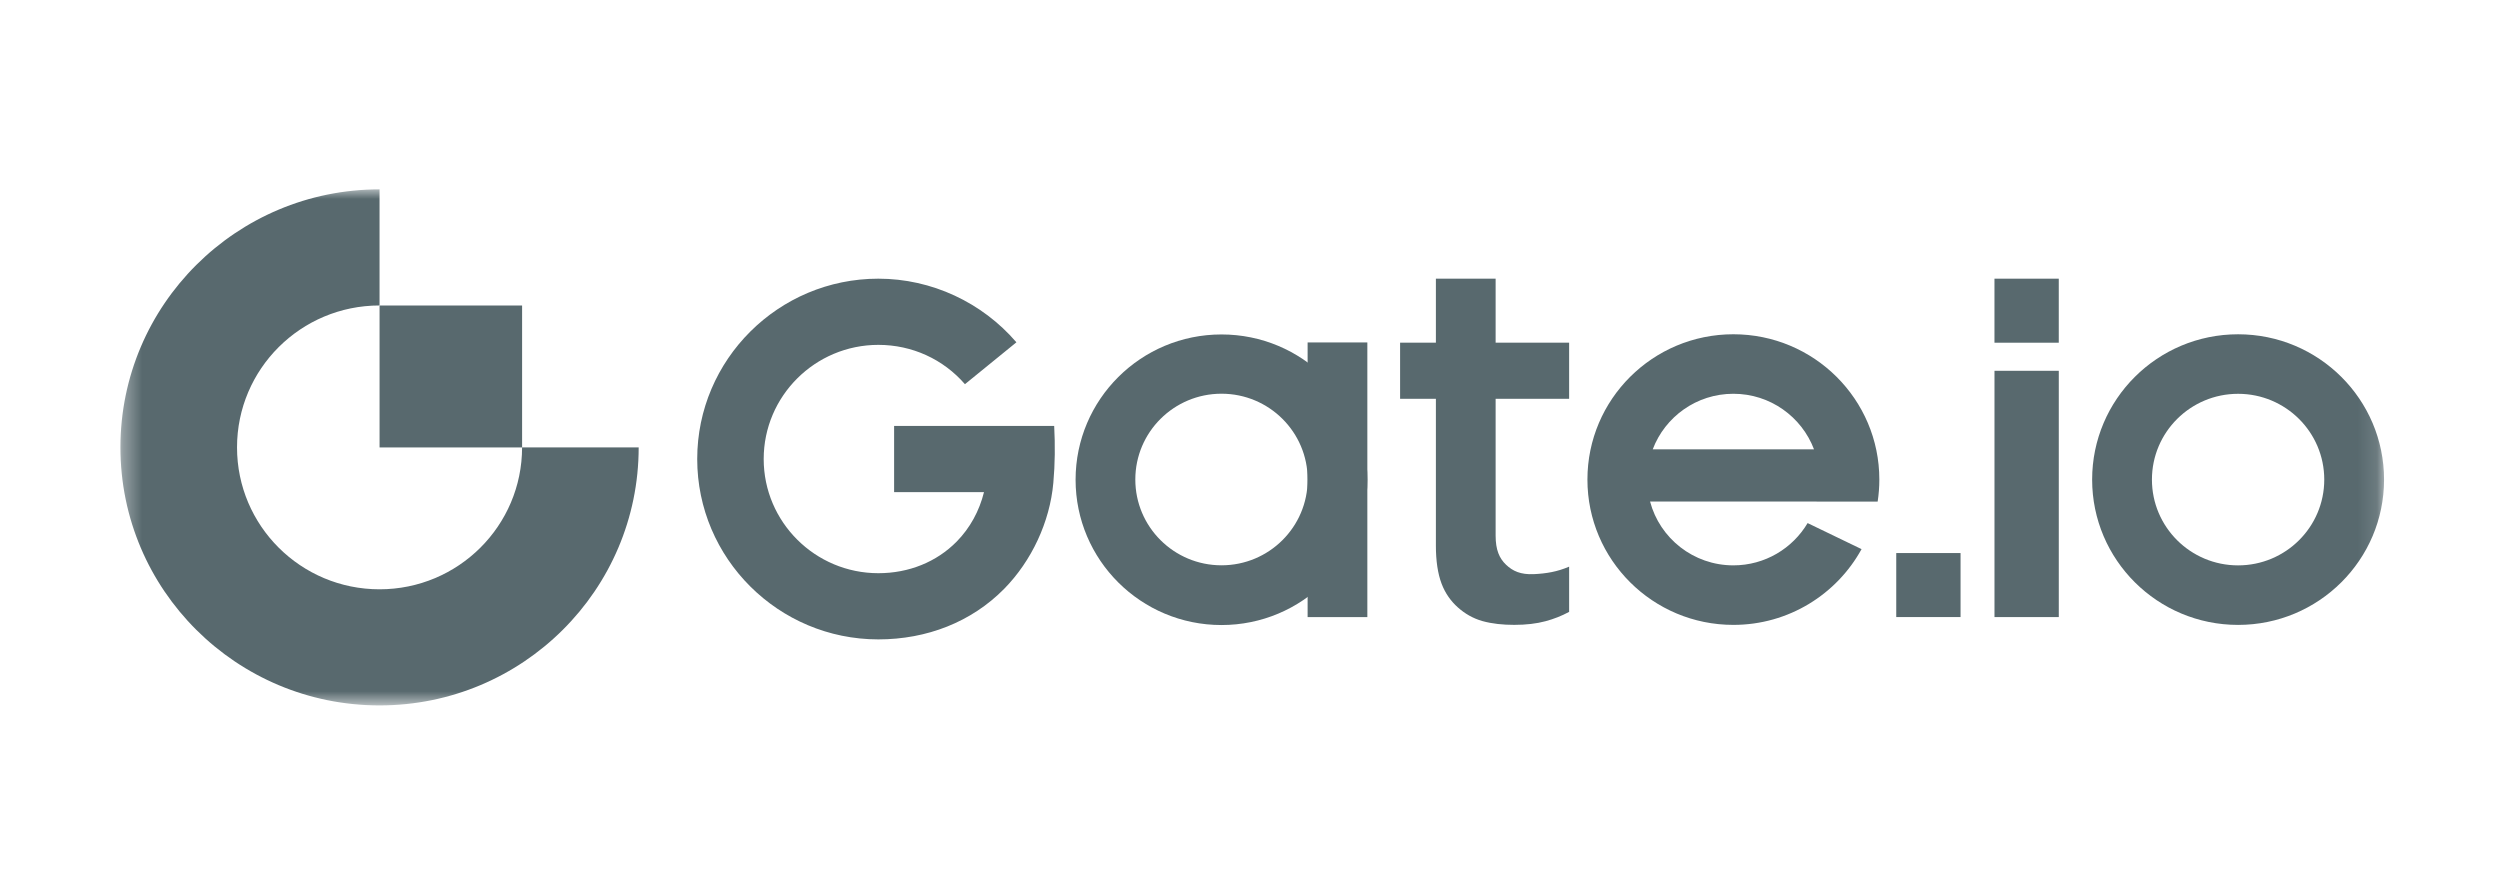 <svg width="132" height="47" viewBox="0 0 132 47" fill="none" xmlns="http://www.w3.org/2000/svg">
  <path fill-rule="evenodd" clip-rule="evenodd" d="M105.309 32.582H108.704V19.578H105.309V32.582Z" fill="#58696E"/>
  <path fill-rule="evenodd" clip-rule="evenodd" d="M105.308 18.095H108.703V14.714H105.308V18.095Z" fill="#58696E"/>
  <path fill-rule="evenodd" clip-rule="evenodd" d="M100.122 32.581H103.517V29.201H100.122V32.581Z" fill="#58696E"/>
  <path fill-rule="evenodd" clip-rule="evenodd"
        d="M76.116 30.819C76.314 31.342 76.616 31.751 76.975 32.071C77.339 32.396 77.766 32.649 78.272 32.793C78.787 32.936 79.353 32.993 79.954 32.993C80.574 32.993 81.128 32.928 81.6 32.801C82.039 32.684 82.46 32.518 82.85 32.307V29.919C82.228 30.187 81.646 30.284 80.983 30.315C80.283 30.347 79.868 30.148 79.523 29.821C79.162 29.478 78.969 29.031 78.969 28.282V21.058H82.85V18.094H78.969V14.714H75.815V18.094H73.925V21.058H75.815V28.814C75.815 29.616 75.916 30.29 76.116 30.819Z"
        fill="#58696E"/>
  <path fill-rule="evenodd" clip-rule="evenodd"
        d="M55.661 22.489H47.209V25.985H51.955C51.707 26.983 51.217 27.878 50.515 28.593C49.455 29.671 47.986 30.265 46.377 30.265C43.039 30.265 40.323 27.561 40.323 24.237C40.323 20.913 43.039 18.209 46.377 18.209C48.165 18.209 49.809 18.971 50.949 20.285L53.666 18.074C51.864 15.972 49.191 14.714 46.377 14.714C41.104 14.714 36.813 18.986 36.813 24.237C36.813 29.488 41.104 33.76 46.377 33.76C48.938 33.76 51.298 32.841 53.024 31.086C54.472 29.612 55.432 27.556 55.616 25.497C55.706 24.492 55.714 23.495 55.661 22.489Z"
        fill="#58696E"/>
  <path fill-rule="evenodd" clip-rule="evenodd"
        d="M91.522 20.791C93.469 20.791 95.129 22.01 95.779 23.723H87.265C87.913 22.01 89.574 20.791 91.522 20.791ZM99.14 26.486C99.198 26.106 99.229 25.717 99.229 25.321C99.229 21.084 95.778 17.649 91.522 17.649C87.267 17.649 83.816 21.084 83.816 25.321C83.816 29.559 87.267 32.994 91.522 32.994C94.441 32.994 96.981 31.377 98.29 28.994L95.442 27.619C94.65 28.954 93.191 29.851 91.522 29.851C89.412 29.851 87.638 28.421 87.123 26.481H95.919C95.919 26.482 95.919 26.484 95.919 26.486H99.14Z"
        fill="#58696E"/>
  <path fill-rule="evenodd" clip-rule="evenodd"
        d="M64.495 29.848C61.983 29.848 59.945 27.82 59.945 25.318C59.945 22.816 61.983 20.788 64.495 20.788C67.008 20.788 69.045 22.816 69.045 25.318C69.045 27.82 67.008 29.848 64.495 29.848ZM64.495 17.659C60.24 17.659 56.791 21.093 56.791 25.33C56.791 29.567 60.24 33.002 64.495 33.002C68.75 33.002 72.199 29.567 72.199 25.33C72.199 21.093 68.75 17.659 64.495 17.659Z"
        fill="#58696E"/>
  <mask id="mask0_667_10619" style="mask-type:alpha" maskUnits="userSpaceOnUse" x="6" y="9" width="120" height="29">
    <path d="M6.358 37.246H125.879V9.998H6.358V37.246Z" fill="white"/>
  </mask>
  <g mask="url(#mask0_667_10619)">
    <path fill-rule="evenodd" clip-rule="evenodd" d="M69.042 32.583H72.196V18.081H69.042V32.583Z" fill="#58696E"/>
    <path fill-rule="evenodd" clip-rule="evenodd"
          d="M118.171 29.852C115.658 29.852 113.622 27.825 113.622 25.323C113.622 22.821 115.658 20.793 118.171 20.793C120.684 20.793 122.721 22.821 122.721 25.323C122.721 27.825 120.684 29.852 118.171 29.852ZM118.171 17.65C113.916 17.65 110.465 21.085 110.465 25.323C110.465 29.56 113.916 32.995 118.171 32.995C122.427 32.995 125.878 29.56 125.878 25.323C125.878 21.085 122.427 17.65 118.171 17.65Z"
          fill="#58696E"/>
    <path fill-rule="evenodd" clip-rule="evenodd"
          d="M20.04 31.115C15.884 31.115 12.515 27.761 12.515 23.622C12.515 19.484 15.884 16.129 20.04 16.129V9.998C12.483 9.998 6.358 16.098 6.358 23.622C6.358 31.147 12.483 37.246 20.04 37.246C27.597 37.246 33.722 31.147 33.722 23.622H27.566C27.566 27.761 24.196 31.115 20.04 31.115Z"
          fill="#58696E"/>
    <path fill-rule="evenodd" clip-rule="evenodd" d="M20.041 23.625H27.567V16.131H20.041V23.625Z" fill="#58696E"/>
  </g>
</svg>
